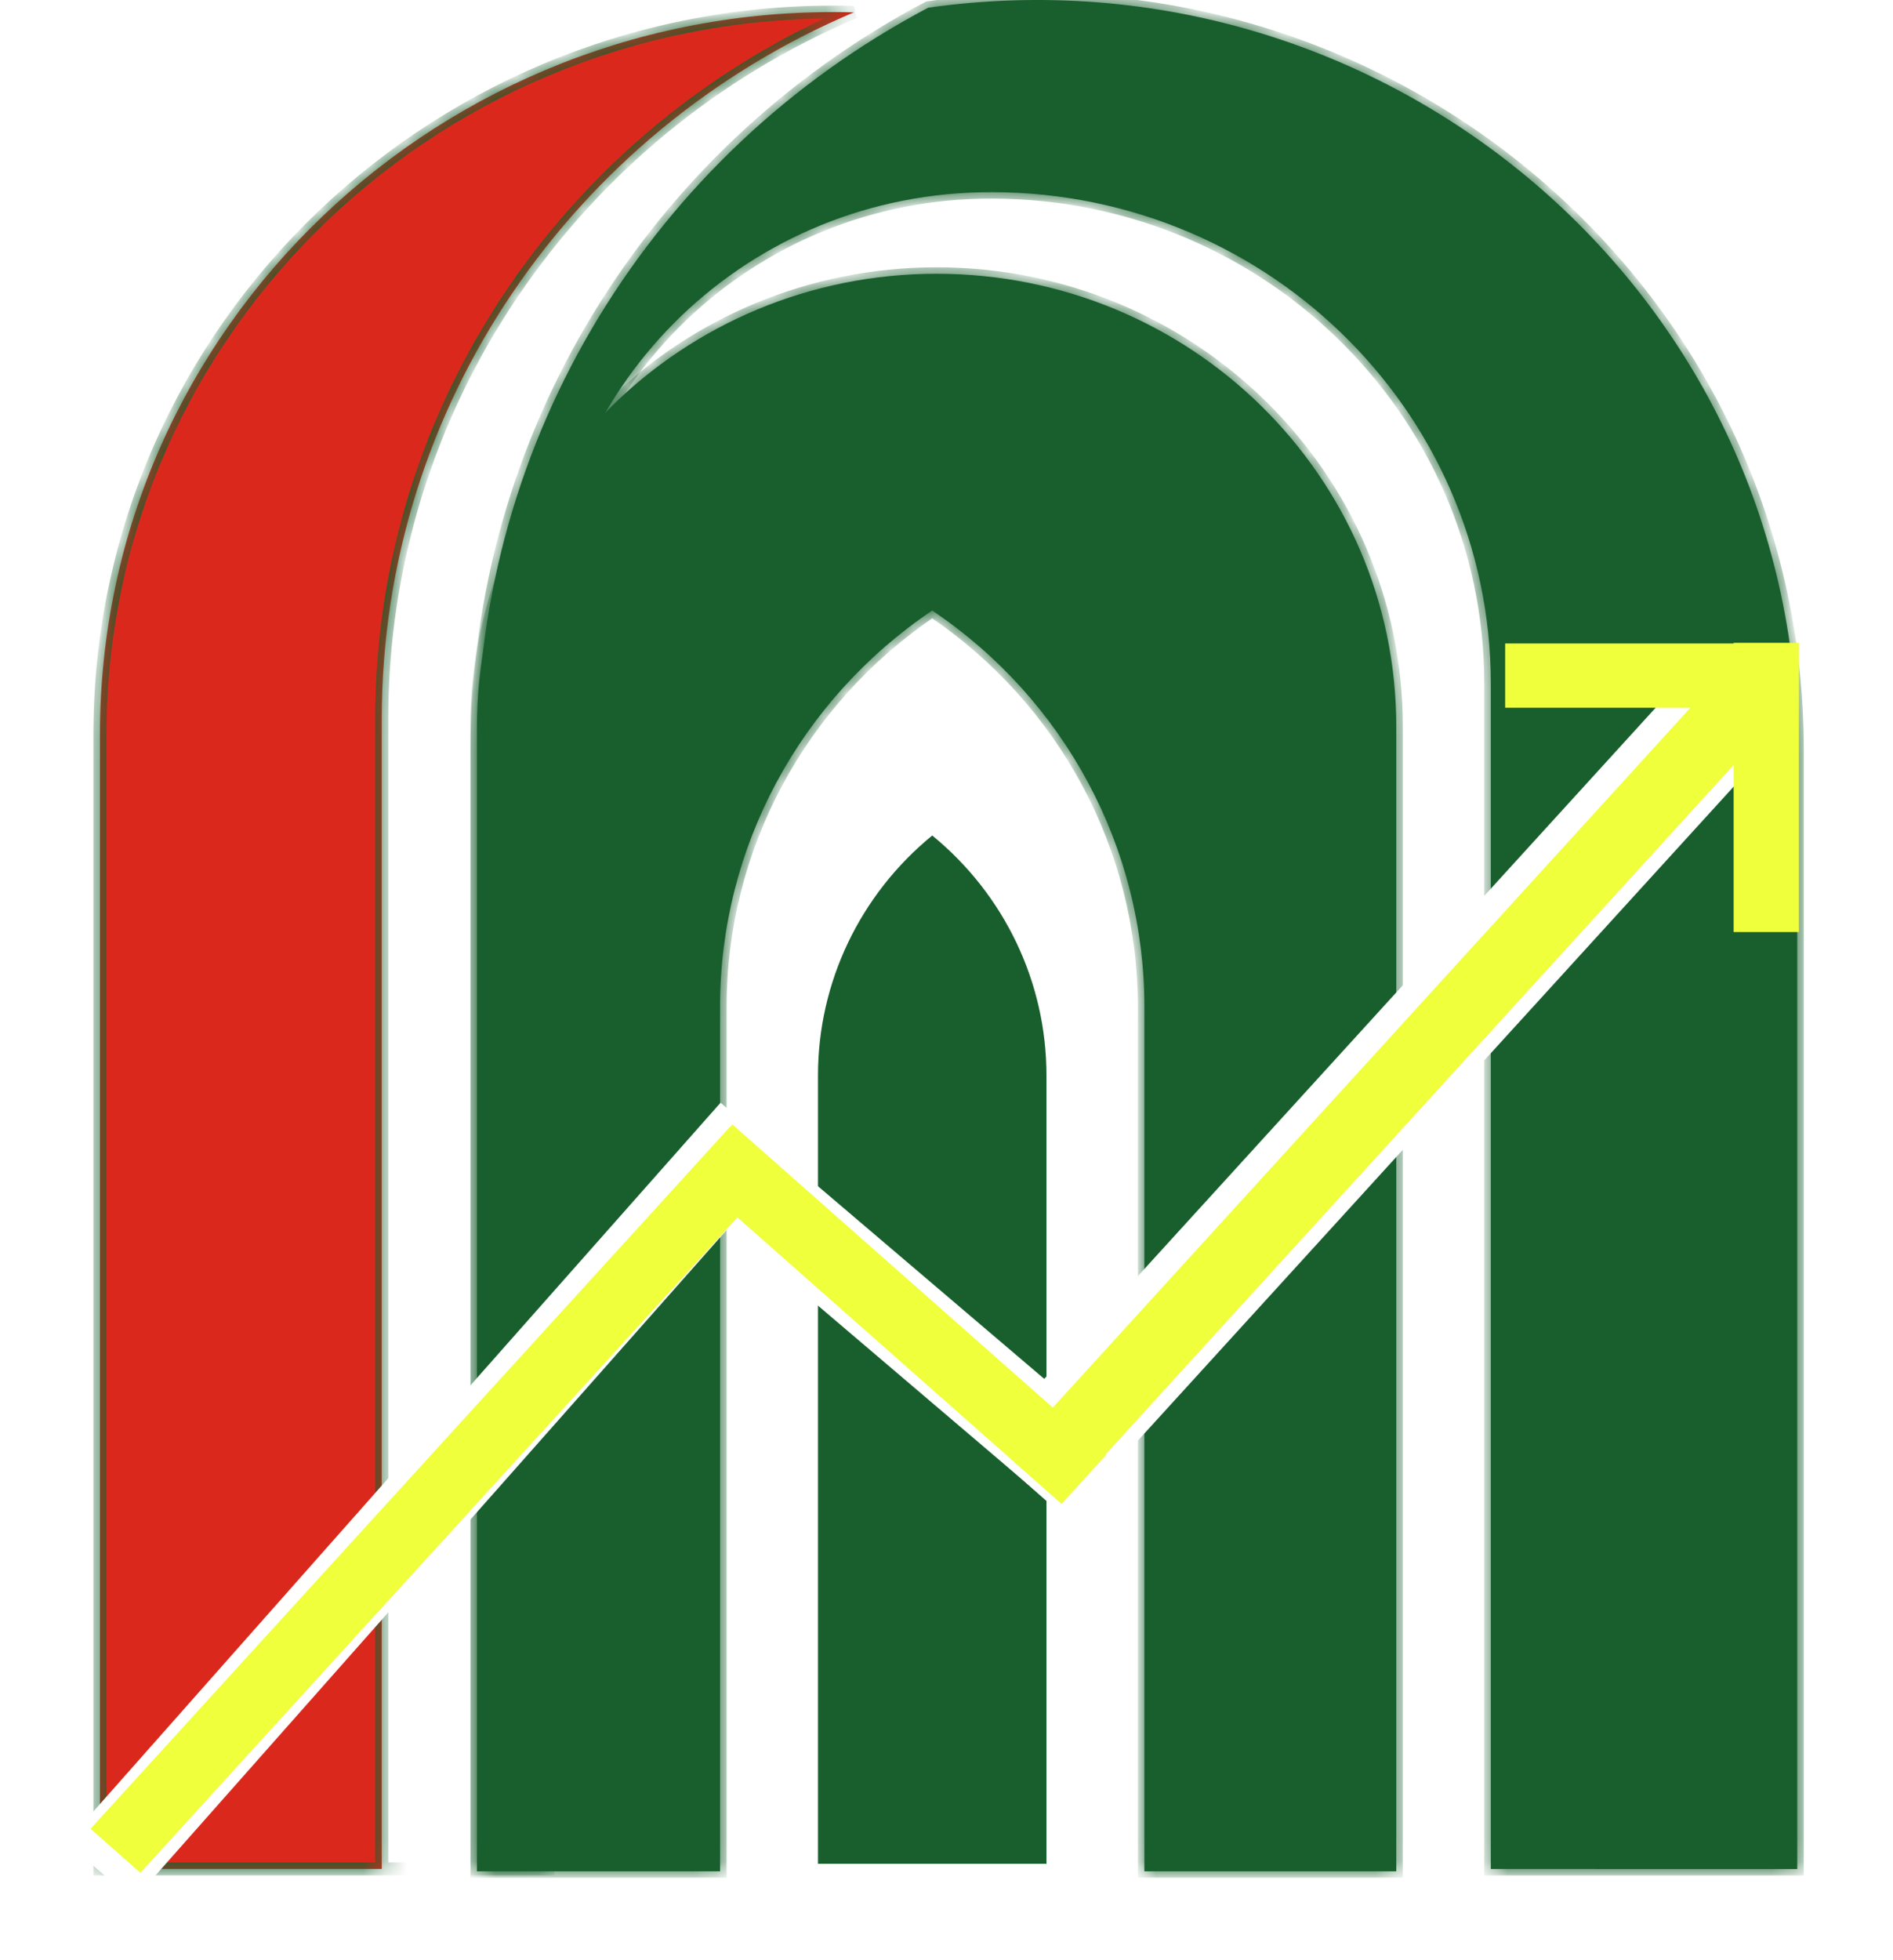 <svg width="86" height="89" viewBox="0 0 86 89" fill="none" xmlns="http://www.w3.org/2000/svg">
<g clip-path="url(#clip0_994_381)">
<path d="M37.162 48.819C37.162 44.612 39.064 40.623 42.352 37.935C45.64 40.623 47.541 44.612 47.541 48.819V84.623H37.162V48.819Z" fill="#195F2E"/>
<path fill-rule="evenodd" clip-rule="evenodd" d="M38.793 0.56C26.041 5.961 17.343 18.418 17.343 32.64V84.858H57.015L4.541 84.859V33.355C4.541 14.821 20.108 0.045 38.793 0.56Z" fill="#DA291C"/>
<mask id="mask0_994_381" style="mask-type:luminance" maskUnits="userSpaceOnUse" x="4" y="0" width="54" height="85">
<path fill-rule="evenodd" clip-rule="evenodd" d="M38.793 0.56C26.041 5.961 17.343 18.418 17.343 32.64V84.858H57.015L4.541 84.859V33.355C4.541 14.821 20.108 0.045 38.793 0.56Z" fill="white"/>
</mask>
<g mask="url(#mask0_994_381)">
<path d="M38.793 0.56L38.91 0.828L38.801 0.268L38.793 0.56ZM17.343 84.858H17.046V85.15H17.343V84.858ZM57.015 84.858L57.312 84.856L57.31 84.566H57.015V84.858ZM57.015 84.858L57.015 85.151H57.313L57.312 84.856L57.015 84.858ZM4.541 84.859H4.244V85.151H4.541V84.859ZM38.675 0.292C25.817 5.738 17.046 18.299 17.046 32.64H17.639C17.639 18.537 26.264 6.184 38.91 0.828L38.675 0.292ZM17.046 32.64V84.858H17.639V32.64H17.046ZM17.343 85.15L57.015 85.151L57.015 84.566H17.343V85.15ZM4.541 85.151H57.015L57.015 84.566L4.541 84.567V85.151ZM4.244 33.355V84.859H4.837V33.355H4.244ZM38.801 0.268C19.95 -0.252 4.244 14.656 4.244 33.355H4.837C4.837 14.986 20.266 0.341 38.784 0.851L38.801 0.268Z" fill="#195F2E"/>
</g>
<path fill-rule="evenodd" clip-rule="evenodd" d="M21.68 34.043C21.68 19.955 29.553 7.008 42.17 0.349C63.006 -2.583 81.65 13.325 81.65 34.036V84.862L67.729 84.861V31.052C67.729 18.515 57.24 8.436 44.503 8.733C33.598 8.987 24.893 17.758 24.893 28.491V84.86L21.68 84.86V34.043Z" fill="#195F2E"/>
<mask id="mask1_994_381" style="mask-type:luminance" maskUnits="userSpaceOnUse" x="21" y="0" width="61" height="85">
<path fill-rule="evenodd" clip-rule="evenodd" d="M21.68 34.043C21.68 19.955 29.553 7.008 42.17 0.349C63.006 -2.583 81.65 13.325 81.65 34.036V84.862L67.729 84.861V31.052C67.729 18.515 57.24 8.436 44.503 8.733C33.598 8.987 24.893 17.758 24.893 28.491V84.86L21.68 84.86V34.043Z" fill="white"/>
</mask>
<g mask="url(#mask1_994_381)">
<path d="M42.17 0.349L42.128 0.06L42.076 0.067L42.029 0.092L42.17 0.349ZM81.649 84.862V85.153L81.946 85.154V84.862H81.649ZM67.729 84.861H67.432V85.153H67.729V84.861ZM24.893 84.86L24.892 85.152H25.189V84.86H24.893ZM21.679 84.86H21.383V85.152H21.679V84.86ZM42.029 0.092C29.316 6.802 21.383 19.847 21.383 34.043H21.976C21.976 20.062 29.789 7.214 42.31 0.606L42.029 0.092ZM81.946 34.036C81.946 13.148 63.142 -2.897 42.128 0.06L42.212 0.638C62.869 -2.269 81.353 13.503 81.353 34.036H81.946ZM81.946 84.862V34.036H81.353V84.862H81.946ZM67.729 85.153L81.649 85.153L81.649 84.57L67.729 84.569V85.153ZM67.432 31.052V84.861H68.025V31.052H67.432ZM44.509 9.024C57.081 8.731 67.432 18.679 67.432 31.052H68.025C68.025 18.351 57.4 8.14 44.495 8.441L44.509 9.024ZM25.189 28.491C25.189 17.916 33.766 9.275 44.509 9.024L44.495 8.441C33.43 8.699 24.596 17.599 24.596 28.491H25.189ZM25.189 84.86V28.491H24.596V84.86H25.189ZM21.679 85.152L24.892 85.152L24.893 84.568L21.679 84.568V85.152ZM21.383 34.043V84.86H21.976V34.043H21.383Z" fill="#195F2E"/>
</g>
<path fill-rule="evenodd" clip-rule="evenodd" d="M42.55 12.43C31.017 12.43 21.668 21.63 21.668 32.978V84.966H32.713V45.694C32.713 38.505 36.32 31.779 42.351 27.721C48.383 31.779 51.989 38.505 51.989 45.694V84.966H63.433V32.978C63.433 21.63 54.084 12.43 42.55 12.43Z" fill="#195F2E"/>
<mask id="mask2_994_381" style="mask-type:luminance" maskUnits="userSpaceOnUse" x="21" y="12" width="43" height="73">
<path fill-rule="evenodd" clip-rule="evenodd" d="M42.55 12.43C31.017 12.43 21.668 21.63 21.668 32.978V84.966H32.713V45.694C32.713 38.505 36.32 31.779 42.351 27.721C48.383 31.779 51.989 38.505 51.989 45.694V84.966H63.433V32.978C63.433 21.63 54.084 12.43 42.55 12.43Z" fill="white"/>
</mask>
<g mask="url(#mask2_994_381)">
<path d="M21.668 84.965H21.371V85.257H21.668V84.965ZM32.713 84.965V85.257H33.01V84.965H32.713ZM42.351 27.721L42.518 27.48L42.351 27.367L42.184 27.48L42.351 27.721ZM51.989 84.965H51.692V85.257H51.989V84.965ZM63.433 84.965V85.257H63.73V84.965H63.433ZM21.964 32.978C21.964 21.79 31.181 12.721 42.55 12.721V12.138C30.853 12.138 21.371 21.468 21.371 32.978H21.964ZM21.964 84.965V32.978H21.371V84.965H21.964ZM32.713 84.674H21.668V85.257H32.713V84.674ZM33.01 84.965V45.694H32.416V84.965H33.01ZM33.01 45.694C33.01 38.601 36.568 31.965 42.518 27.962L42.184 27.48C36.072 31.592 32.416 38.408 32.416 45.694H33.01ZM42.184 27.962C48.134 31.965 51.692 38.601 51.692 45.694H52.285C52.285 38.408 48.63 31.592 42.518 27.48L42.184 27.962ZM51.692 45.694V84.965H52.285V45.694H51.692ZM63.433 84.674H51.989V85.257H63.433V84.674ZM63.136 32.978V84.965H63.73V32.978H63.136ZM42.55 12.721C53.92 12.721 63.136 21.79 63.136 32.978H63.73C63.73 21.468 54.247 12.138 42.55 12.138V12.721Z" fill="#195F2E"/>
</g>
<path d="M76.215 31.04L44.685 65.63L48.459 68.96L79.988 34.37L76.215 31.04Z" fill="white"/>
<path d="M32.736 50.068L3 83.651L6.066 86.28L35.803 52.696L32.736 50.068Z" fill="white"/>
<path d="M51.259 65.856L32.736 50.094L30.01 53.196L48.533 68.958L51.259 65.856Z" fill="white"/>
<g filter="url(#filter0_d_994_381)">
<path d="M33.165 51.164L4.112 83.035L6.376 85.033L35.428 53.161L33.165 51.164Z" fill="#EFFF3B"/>
<path d="M50.258 66.055L33.275 51.057L31.245 53.283L48.227 68.281L50.258 66.055Z" fill="#EFFF3B"/>
<path d="M78.739 30.002L45.804 66.134L48.205 68.254L81.14 32.122L78.739 30.002Z" fill="#EFFF3B"/>
<path d="M68.38 32.135H80.949V29.217H68.38V32.135Z" fill="#EFFF3B"/>
<path d="M78.76 29.188V42.319H81.725V29.188H78.76Z" fill="#EFFF3B"/>
</g>
</g>
<defs>
<filter id="filter0_d_994_381" x="2.112" y="27.189" width="81.613" height="59.844" filterUnits="userSpaceOnUse" color-interpolation-filters="sRGB">
<feFlood flood-opacity="0" result="BackgroundImageFix"/>
<feColorMatrix in="SourceAlpha" type="matrix" values="0 0 0 0 0 0 0 0 0 0 0 0 0 0 0 0 0 0 127 0" result="hardAlpha"/>
<feOffset/>
<feGaussianBlur stdDeviation="1"/>
<feComposite in2="hardAlpha" operator="out"/>
<feColorMatrix type="matrix" values="0 0 0 0 0 0 0 0 0 0 0 0 0 0 0 0 0 0 0.8 0"/>
<feBlend mode="normal" in2="BackgroundImageFix" result="effect1_dropShadow_994_381"/>
<feBlend mode="normal" in="SourceGraphic" in2="effect1_dropShadow_994_381" result="shape"/>
</filter>
<clipPath id="clip0_994_381">
<rect width="86" height="89" fill="white"/>
</clipPath>
</defs>
</svg>
